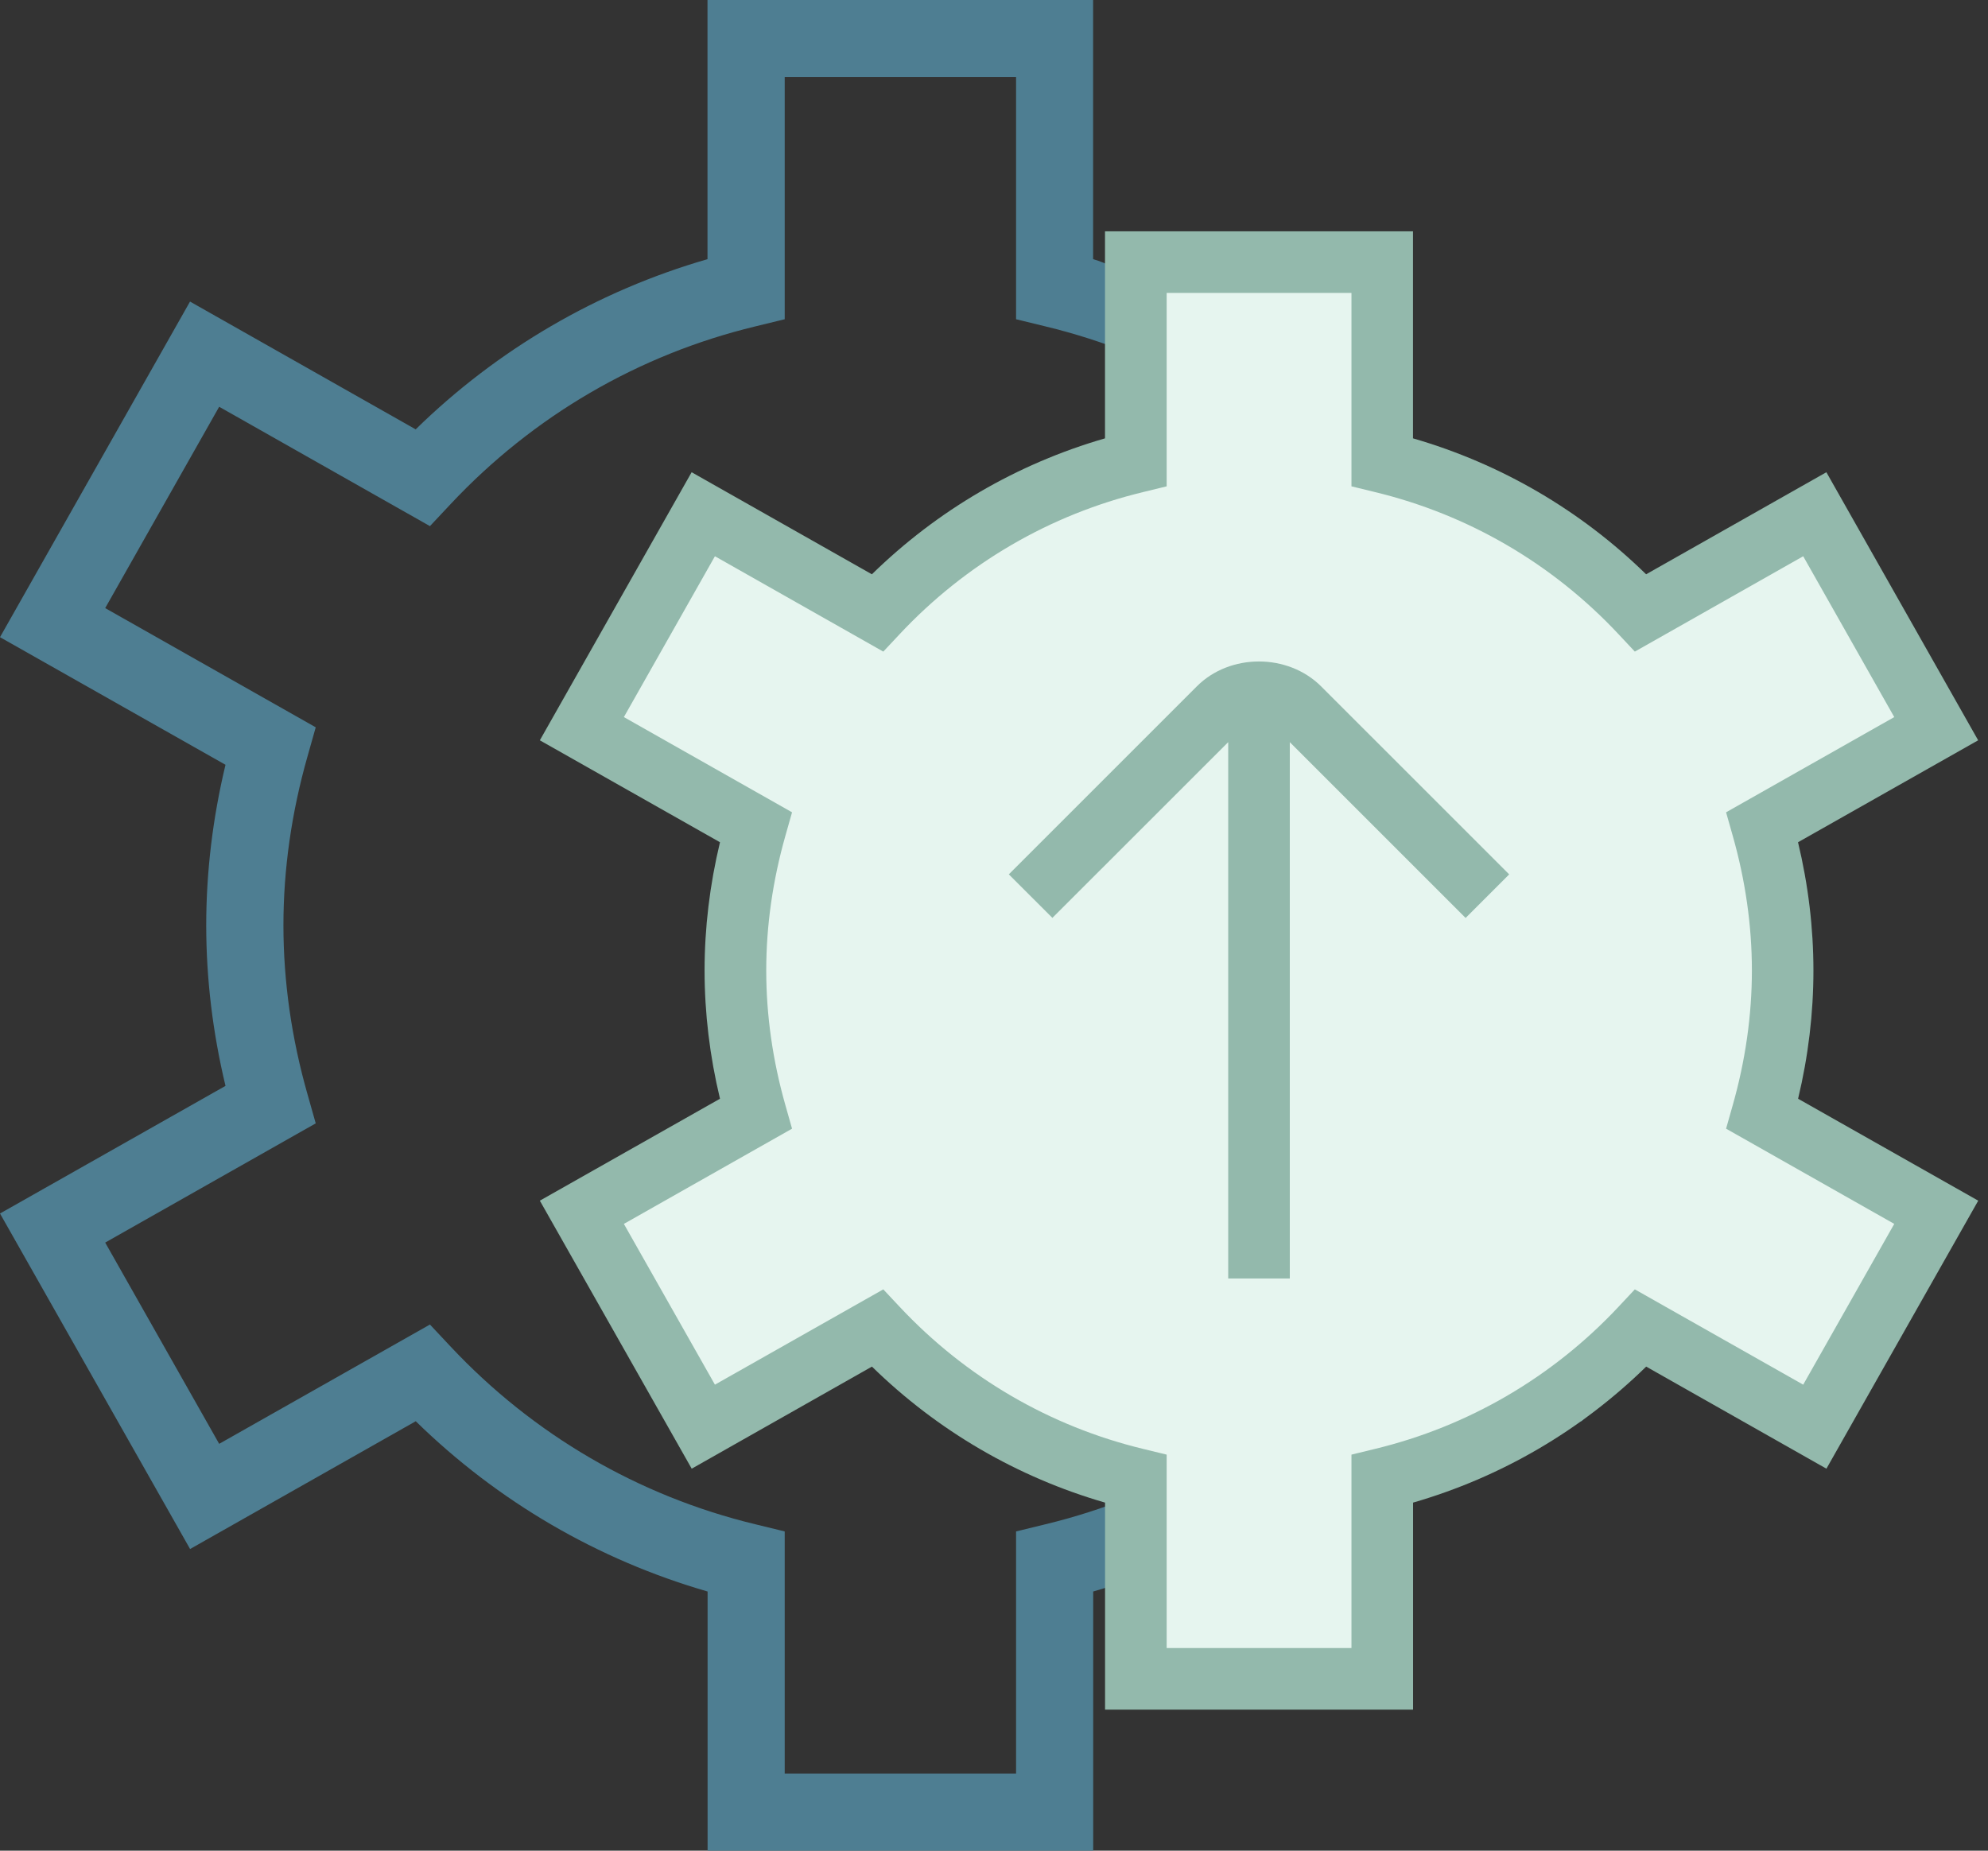 <svg xmlns="http://www.w3.org/2000/svg" width="116" height="108" viewBox="0 0 116 108" fill="none"><rect x="0" y="0" width="116" height="108" fill="#333333" stroke="none"/><path d="M91.912 63.369L105.07 70.817L92.286 82.939H80.816C76.028 87.624 70.2 91.022 63.788 92.876V108H41.288V92.876C34.875 91.022 29.047 87.624 24.259 82.939L11.092 90.396L0 70.817L13.158 63.369C12.411 60.255 12.033 57.109 12.033 54C12.033 50.891 12.411 47.745 13.158 44.631L0 37.184L11.088 17.599L24.255 25.056C29.038 20.376 34.866 16.979 41.283 15.124V0H63.783V15.124C70.195 16.979 73.989 29.07 78.777 33.75L91.944 35.294L105.066 37.184L91.908 44.631C92.655 47.745 93.033 50.891 93.033 54C93.033 57.109 92.659 60.255 91.912 63.369ZM86.652 65.556L87.133 63.855C88.065 60.579 88.537 57.267 88.537 54C88.537 50.733 88.065 47.416 87.133 44.145L86.652 42.444L98.937 35.487L92.286 32.737L79.987 30.703L78.777 29.412C73.966 24.277 67.82 20.695 61.007 19.049L59.288 18.63V4.5H45.788V18.63L44.069 19.049C37.255 20.695 31.113 24.277 26.298 29.412L25.087 30.703L12.789 23.738L6.138 35.487L18.423 42.444L17.942 44.145C17.01 47.421 16.538 50.733 16.538 54C16.538 57.267 17.01 60.584 17.942 63.855L18.423 65.556L6.138 72.513L12.789 84.258L25.087 77.296L26.298 78.588C31.113 83.722 37.255 87.305 44.069 88.951L45.788 89.37V103.5H59.288V89.37L61.007 88.951C67.82 87.305 73.962 83.722 78.777 78.588L79.987 77.296L90.59 76.802L98.937 72.513L86.652 65.556Z" fill="#4E7E92"></path><path d="M65.648 87.189L51.27 78.202L42.284 83.594L33.297 71.013L44.081 63.824V47.648L33.297 42.257L40.486 29.676L51.27 35.068L65.648 26.081V15.297H80.027V26.081L96.202 35.068L105.189 29.676L112.378 42.257L103.391 49.446V65.621L112.378 71.013L105.189 83.594L96.202 78.202L80.027 87.189V97.972H65.648V87.189Z" fill="#E6F5EF"></path><path d="M77.09 40.057L88.061 51.027L85.519 53.569L75.26 43.31V74.608H71.666V43.31L61.407 53.565L58.865 51.024L69.836 40.053C71.77 38.116 75.152 38.119 77.09 40.057ZM104.919 64.119L115.43 70.068L106.572 85.708L96.055 79.751C92.23 83.493 87.575 86.207 82.453 87.688V99.77H64.48V87.688C59.358 86.207 54.703 83.493 50.878 79.751L40.361 85.708L31.5 70.068L42.011 64.119C41.414 61.631 41.112 59.119 41.112 56.635C41.112 54.151 41.414 51.638 42.011 49.151L31.5 43.202L40.357 27.558L50.875 33.514C54.696 29.776 59.351 27.062 64.477 25.581V13.5H82.449V25.581C87.572 27.062 92.227 29.776 96.051 33.514L106.569 27.558L115.426 43.202L104.915 49.151C105.512 51.638 105.814 54.151 105.814 56.635C105.814 59.119 105.516 61.631 104.919 64.119ZM100.717 65.866L101.102 64.507C101.846 61.89 102.223 59.244 102.223 56.635C102.223 54.025 101.846 51.376 101.102 48.763L100.717 47.404L110.53 41.847L105.217 32.461L95.393 38.026L94.427 36.994C90.584 32.893 85.674 30.031 80.231 28.716L78.858 28.381V17.095H68.075V28.381L66.702 28.716C61.259 30.031 56.353 32.893 52.507 36.994L51.54 38.026L41.716 32.461L36.403 41.847L46.216 47.404L45.831 48.763C45.087 51.38 44.71 54.025 44.71 56.635C44.71 59.244 45.087 61.894 45.831 64.507L46.216 65.866L36.403 71.423L41.716 80.805L51.54 75.244L52.507 76.275C56.353 80.377 61.259 83.238 66.702 84.554L68.075 84.888V96.175H78.858V84.888L80.231 84.554C85.674 83.238 90.58 80.377 94.427 76.275L95.393 75.244L105.217 80.805L110.53 71.423L100.717 65.866Z" fill="#93B9AC"></path></svg>